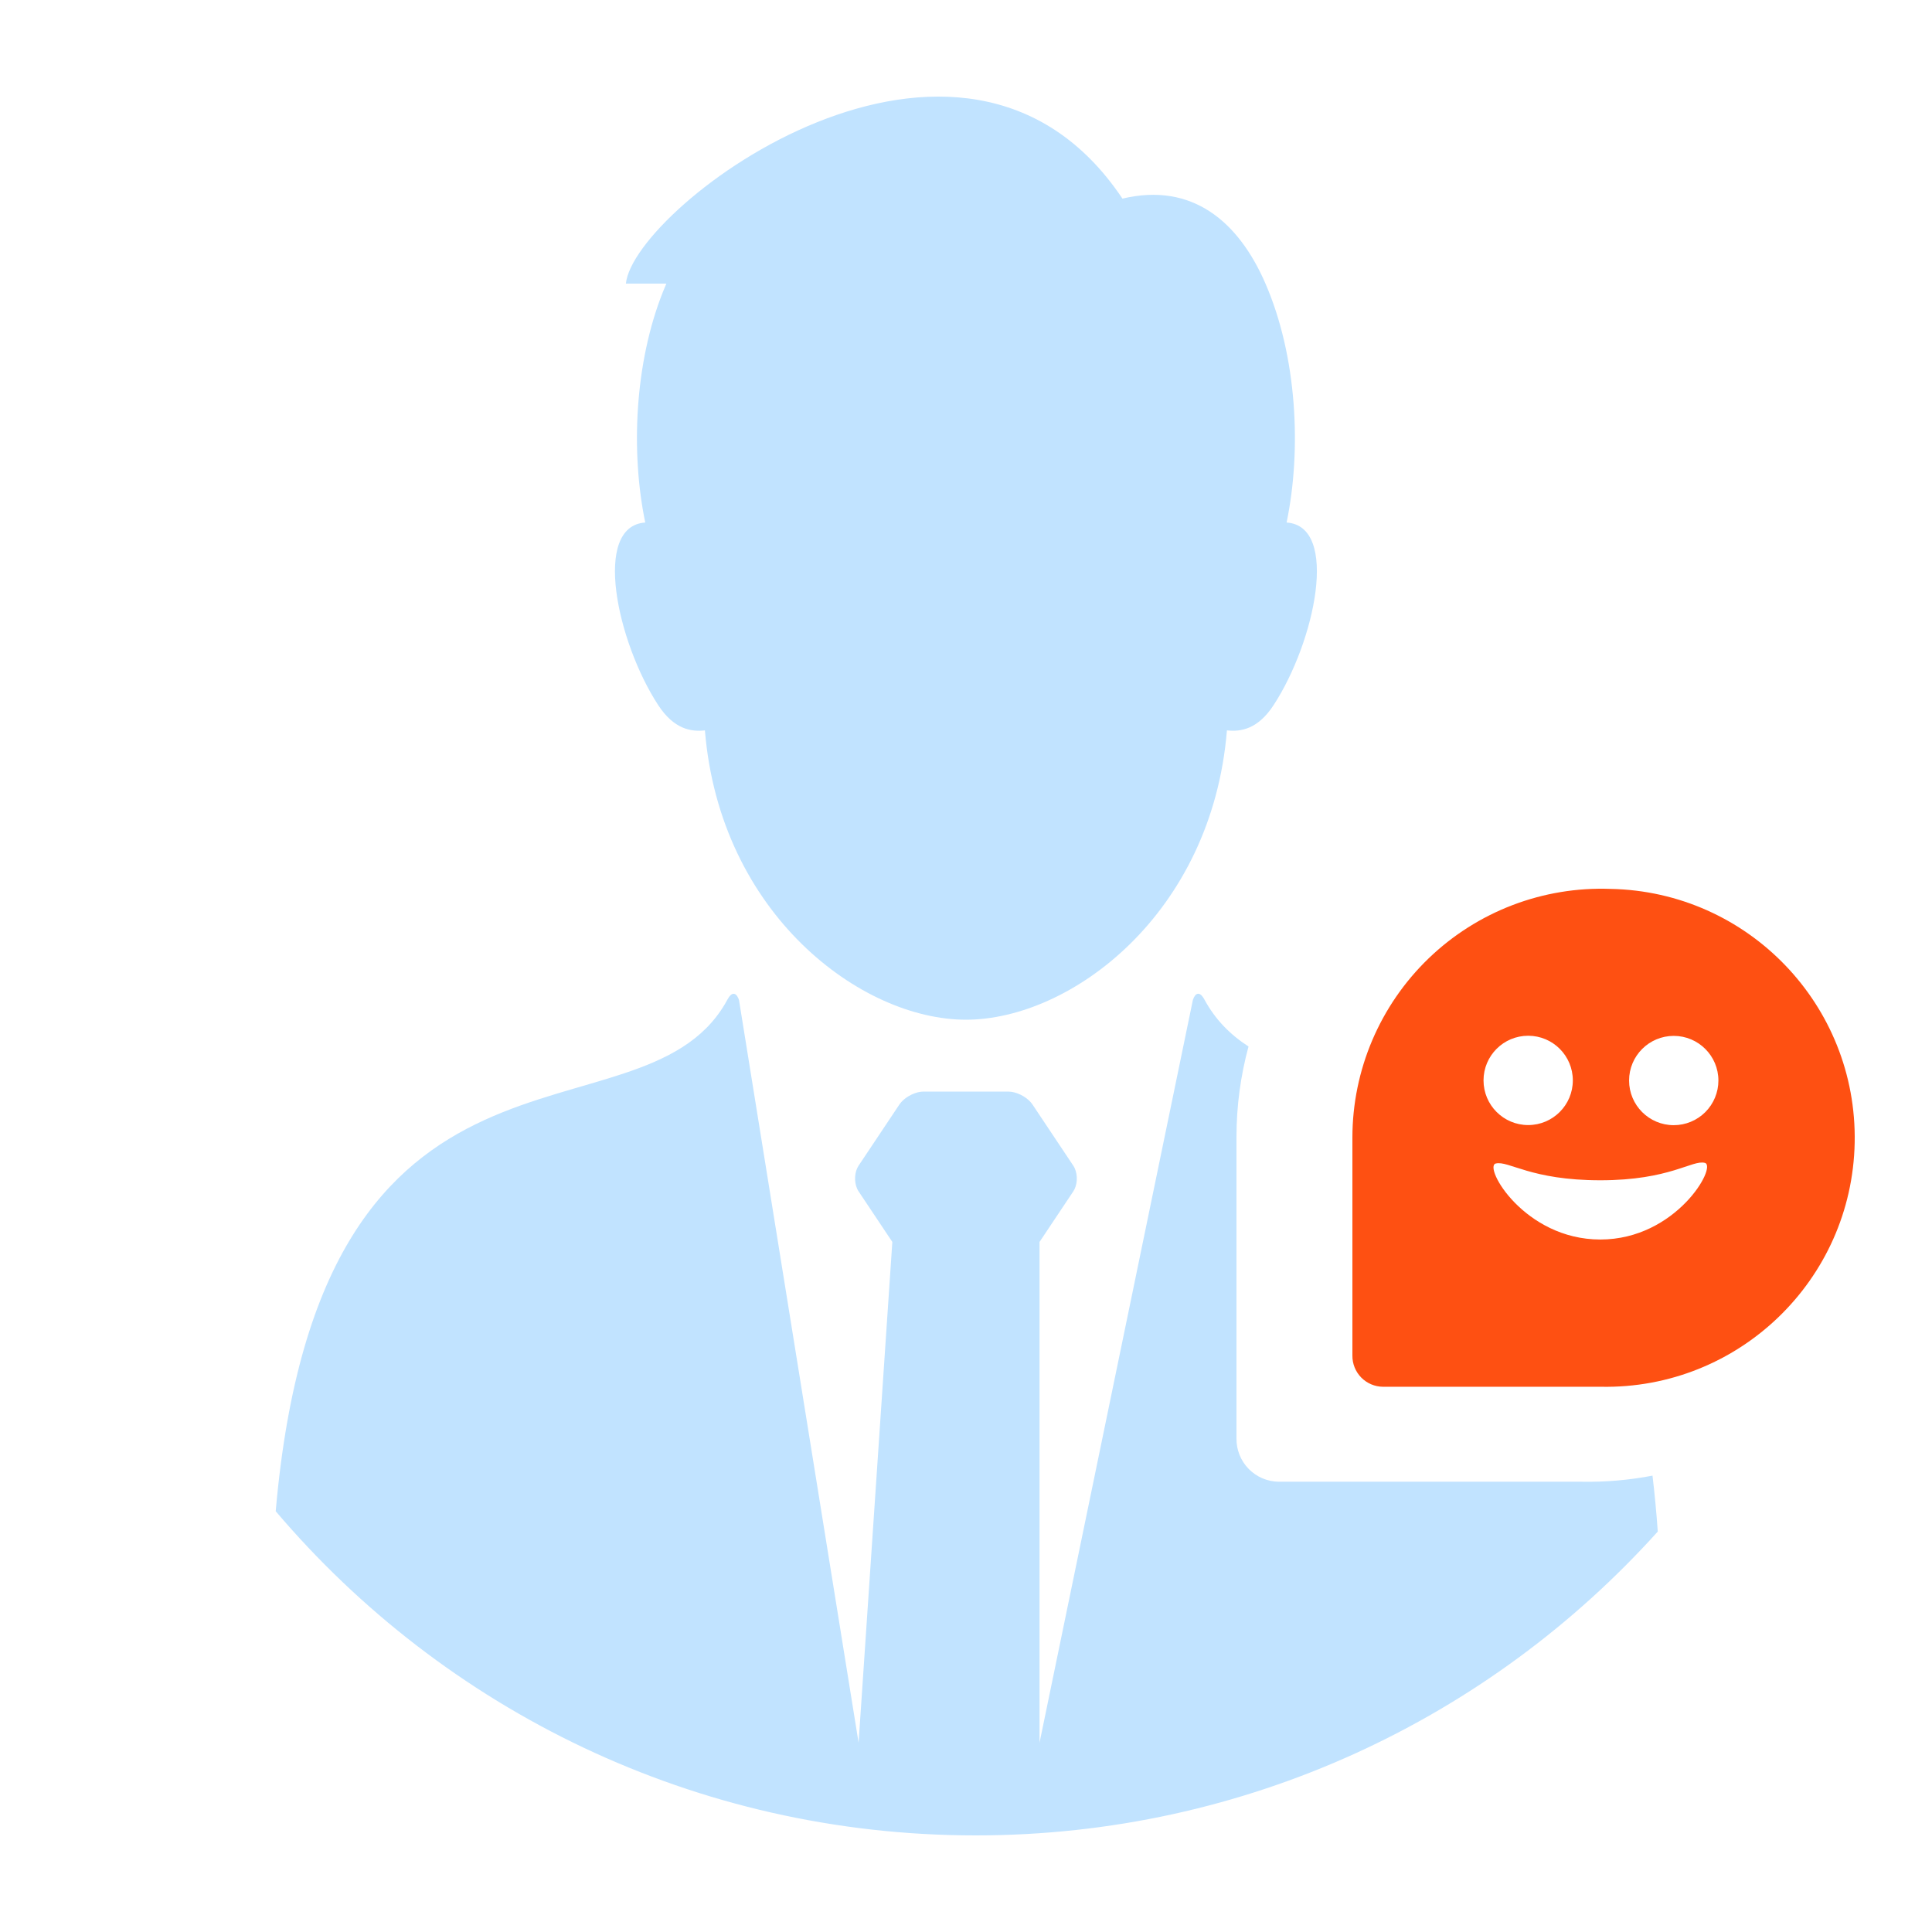 <?xml version="1.0" encoding="UTF-8"?>
<svg width="100px" height="100px" viewBox="0 0 100 100" version="1.1" xmlns="http://www.w3.org/2000/svg" xmlns:xlink="http://www.w3.org/1999/xlink">
    <!-- Generator: Sketch 59.1 (86144) - https://sketch.com -->
    <title>Domain icon / ux-design</title>
    <desc>Created with Sketch.</desc>
    <g id="Domain-icon-/-ux-design" stroke="none" stroke-width="1" fill="none" fill-rule="evenodd">
        <rect id="Rectangle" x="0" y="0" width="100" height="100"></rect>
        <g id="Group" transform="translate(14, 5)" fill-rule="nonzero">
            <path d="M68.998,41 L69.36,41.009 C76.476,41.145 82.134,47.025 81.998,54.141 C81.861,61.257 75.982,66.915 68.865,66.779 L68.865,66.779 L57.583,66.779 C57.159,66.775 56.753,66.603 56.456,66.3 C56.159,65.996 55.995,65.587 56,65.162 L56,65.162 L56,53.88 C56.002,50.382 57.426,47.034 59.945,44.606 C62.465,42.179 65.863,40.88 69.36,41.009 Z M74.242,55.19 C73.588,55.023 72.439,56.091 68.832,56.091 C65.225,56.091 64.083,55.063 63.421,55.223 C62.76,55.383 64.898,59.157 68.832,59.157 C72.766,59.157 74.897,55.357 74.242,55.19 Z M72.633,48.617 C71.356,48.617 70.321,49.652 70.321,50.928 C70.321,52.204 71.356,53.239 72.633,53.239 C73.246,53.239 73.833,52.996 74.267,52.562 C74.7,52.129 74.944,51.541 74.944,50.928 C74.944,49.652 73.909,48.617 72.633,48.617 Z M65.098,48.61 C63.822,48.61 62.787,49.645 62.787,50.921 C62.787,52.198 63.822,53.233 65.098,53.233 C66.374,53.233 67.409,52.198 67.409,50.921 C67.409,49.645 66.374,48.61 65.098,48.61 Z" id="Combined-Shape" fill="#FE5012"></path>
            <path d="M48.285,46.641 L48.334,46.724 C48.904,47.784 49.687,48.56 50.623,49.167 C50.214,50.675 50.001,52.243 50,53.835 L50,69.456 C49.993,70.044 50.22,70.61 50.631,71.03 C51.043,71.45 51.604,71.689 52.192,71.694 L67.814,71.694 C69.086,71.719 70.331,71.609 71.533,71.379 C71.643,72.295 71.734,73.26 71.806,74.273 C63.112,83.93 50.515,90 36.5,90 C21.981,90 8.984,83.486 0.271,73.221 C2.588,46.578 18.984,54.637 23.525,46.964 L23.659,46.726 C23.851,46.365 24.072,46.341 24.216,46.67 L24.25,46.759 L30.441,85.204 L32.187,59.283 L30.441,56.666 C30.222,56.336 30.2,55.817 30.375,55.45 L30.441,55.334 L32.554,52.167 C32.773,51.838 33.248,51.561 33.662,51.509 L33.797,51.501 L38.196,51.501 C38.593,51.501 39.086,51.744 39.358,52.06 L39.44,52.167 L41.553,55.334 C41.772,55.664 41.794,56.182 41.619,56.549 L41.553,56.666 L39.806,59.283 L39.806,85.204 L47.743,46.758 C47.872,46.37 48.089,46.337 48.285,46.641 Z M44.097,5.28 C47.711,4.422 50.11,6.47 51.501,9.68 C53.131,13.434 53.38,18.265 52.594,22.046 C55.344,22.228 54.062,28.219 51.923,31.495 C51.107,32.746 50.221,32.885 49.506,32.804 C48.725,42.323 41.415,47.78 35.996,47.78 C30.578,47.78 23.266,42.323 22.486,32.805 C21.772,32.885 20.884,32.746 20.068,31.496 C17.93,28.219 16.648,22.228 19.398,22.046 C18.642,18.405 18.846,13.79 20.315,10.102 L20.491,9.68 L18.396,9.68 C18.796,5.68 35.796,-7.121 44.097,5.28 Z" id="Shape" fill="#C1E3FF"></path>
        </g>
    </g>
</svg>
